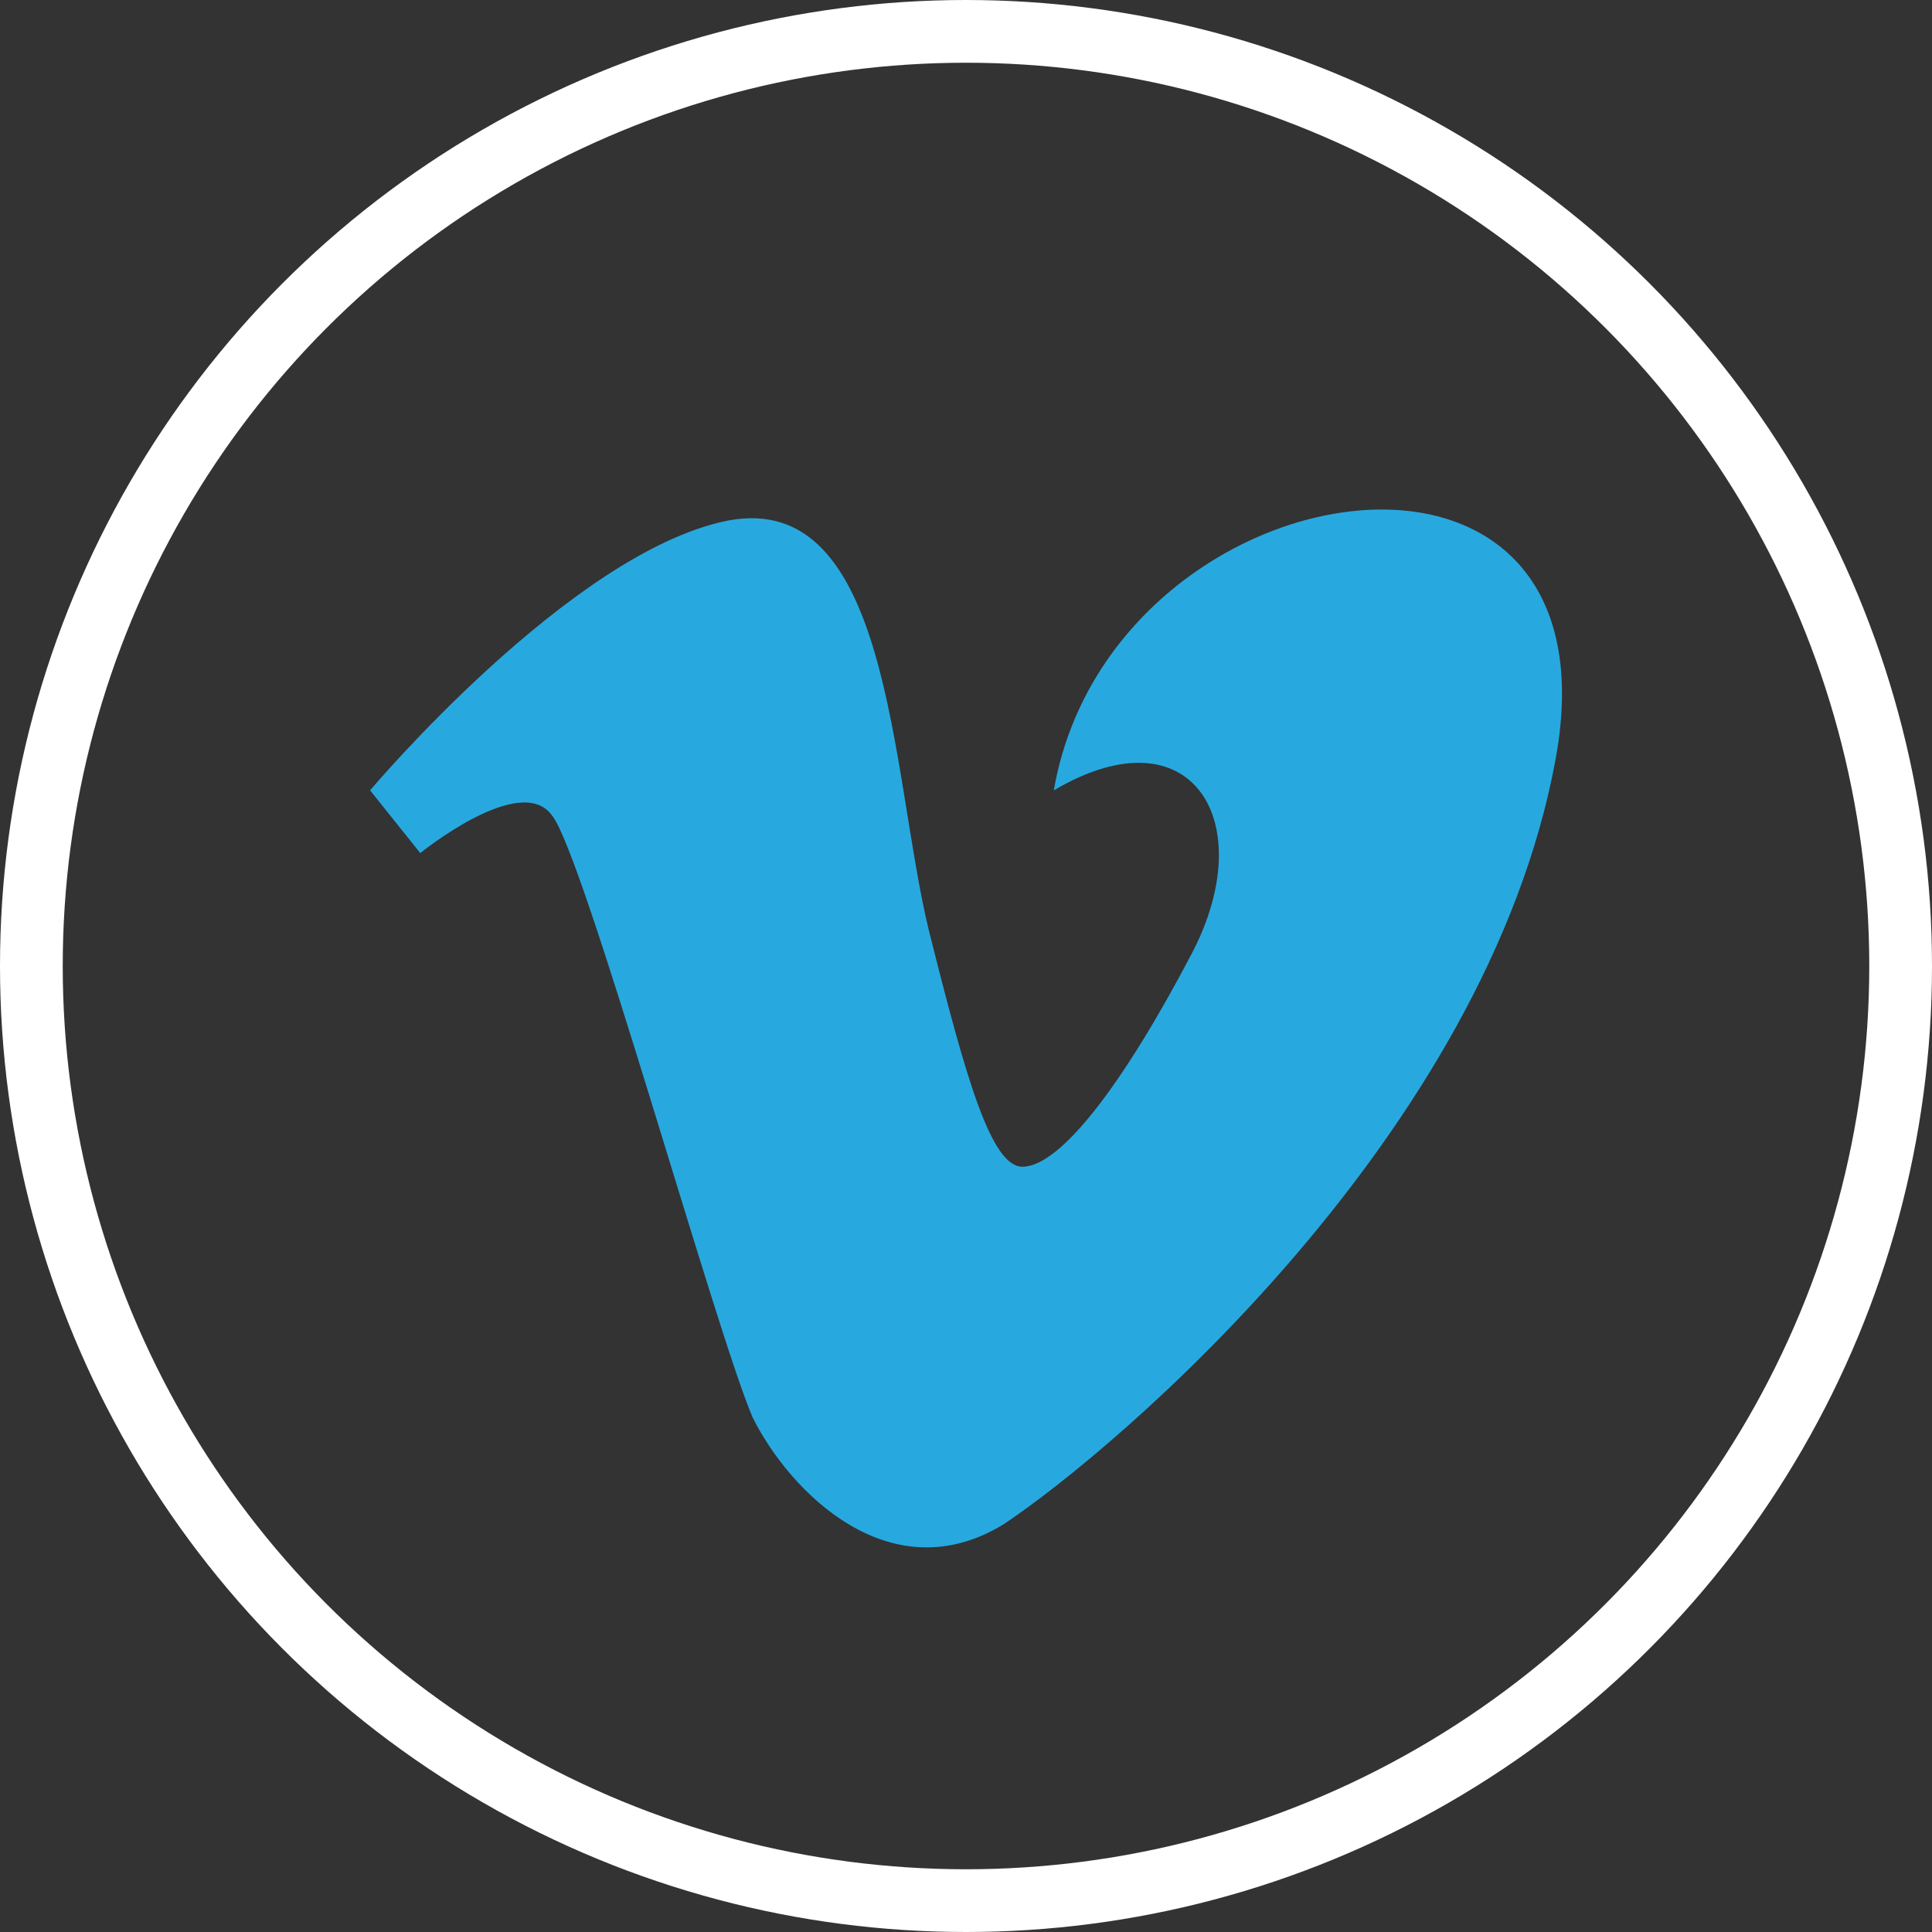 <?xml version="1.0" encoding="utf-8"?>
<!-- Generator: Adobe Illustrator 19.2.0, SVG Export Plug-In . SVG Version: 6.00 Build 0)  -->
<svg version="1.1" xmlns="http://www.w3.org/2000/svg" xmlns:xlink="http://www.w3.org/1999/xlink" x="0px" y="0px"
	 viewBox="0 0 30.8 30.8" style="enable-background:new 0 0 30.8 30.8;" xml:space="preserve">
<rect x="0" y="0" width="30.8" height="30.8" fill="#333333" stroke="none"/>
<style type="text/css">
	.st0{display:none;}
	.st1{display:inline;fill:#404942;}
	.st2{display:none;clip-path:url(#SVGID_2_);fill:none;stroke:#FFFFFF;}
	.st3{display:none;clip-path:url(#SVGID_2_);fill:#27A9E0;}
	.st4{clip-path:url(#SVGID_2_);fill:none;stroke:#FFFFFF;}
	.st5{clip-path:url(#SVGID_2_);fill:#27A9E0;}
</style>
<g id="Layer_2" class="st0">
	<rect x="-56.4" y="-168.6" class="st1" width="277.3" height="315.5"/>
</g>
<g id="Layer_1">
	<g>
		<defs>
			<rect id="SVGID_1_" x="-38" y="0" width="106.8" height="31"/>
		</defs>
		<clipPath id="SVGID_2_">
			<use xlink:href="#SVGID_1_"  style="overflow:visible;"/>
		</clipPath>
		<circle class="st2" cx="15.4" cy="15.4" r="14.9"/>
		<path class="st3" d="M17.8,8.9h3.2v-4h-3.2c-2.7,0-4.9,2.4-4.9,5.3v2H9.7v4H13v9.8H17v-9.8h4.1v-4H17v-2.1
			C17,9.4,17.4,8.9,17.8,8.9"/>
		<circle class="st2" cx="15.4" cy="15.6" r="14.9"/>
		<path class="st3" d="M25,11c-0.7,0.2-1.3,0.4-2,0.5c0.6-0.7,1.1-1.1,1.4-2c-0.8,0.3-1.5,0.5-2.3,0.8c-0.9-0.7-1.5-1.2-3.2-1.2
			c-1.5,0.2-3.5,1.8-3,4.4c0,0.1-0.1,0.1-0.1,0.2C13,13.6,9.7,11.9,8.4,10c-0.5,0.3-0.8,2.2-0.4,3.2c0.3,0.7,0.8,1.1,1.3,1.6v0.1
			c-0.5-0.1-1-0.3-1.4-0.4c0,0,0,0.3,0,0.4c0.2,1.8,1,2.9,2.7,3.2c-0.3,0.2-0.9,0.2-1.3,0.1H9.1c0.3,1.4,1.6,2.5,3.3,2.6
			c-1,1.2-3,1.6-5.3,1.5c1.6,1.6,6,2.2,8.8,1.3c4.2-1.4,7.3-4.9,7.2-10.6C23.9,12.5,24.5,11.8,25,11"/>
		<circle class="st4" cx="15.4" cy="15.4" r="14.9"/>
		<path class="st5" d="M5.9,12.6l0.8,1c0,0,1.6-1.3,2.1-0.6c0.5,0.6,2.6,8.2,3.2,9.6c0.6,1.2,2.2,2.8,4,1.7
			c1.8-1.2,7.7-6.2,8.8-12.2c1.1-6-7.1-4.7-8,0.5c2.2-1.3,3.3,0.5,2.2,2.6c-1.1,2.1-2.1,3.4-2.7,3.4c-0.5,0-0.9-1.4-1.5-3.8
			c-0.6-2.5-0.6-7-3.2-6.5C9.1,8.8,5.9,12.6,5.9,12.6"/>
	</g>
</g>
</svg>
